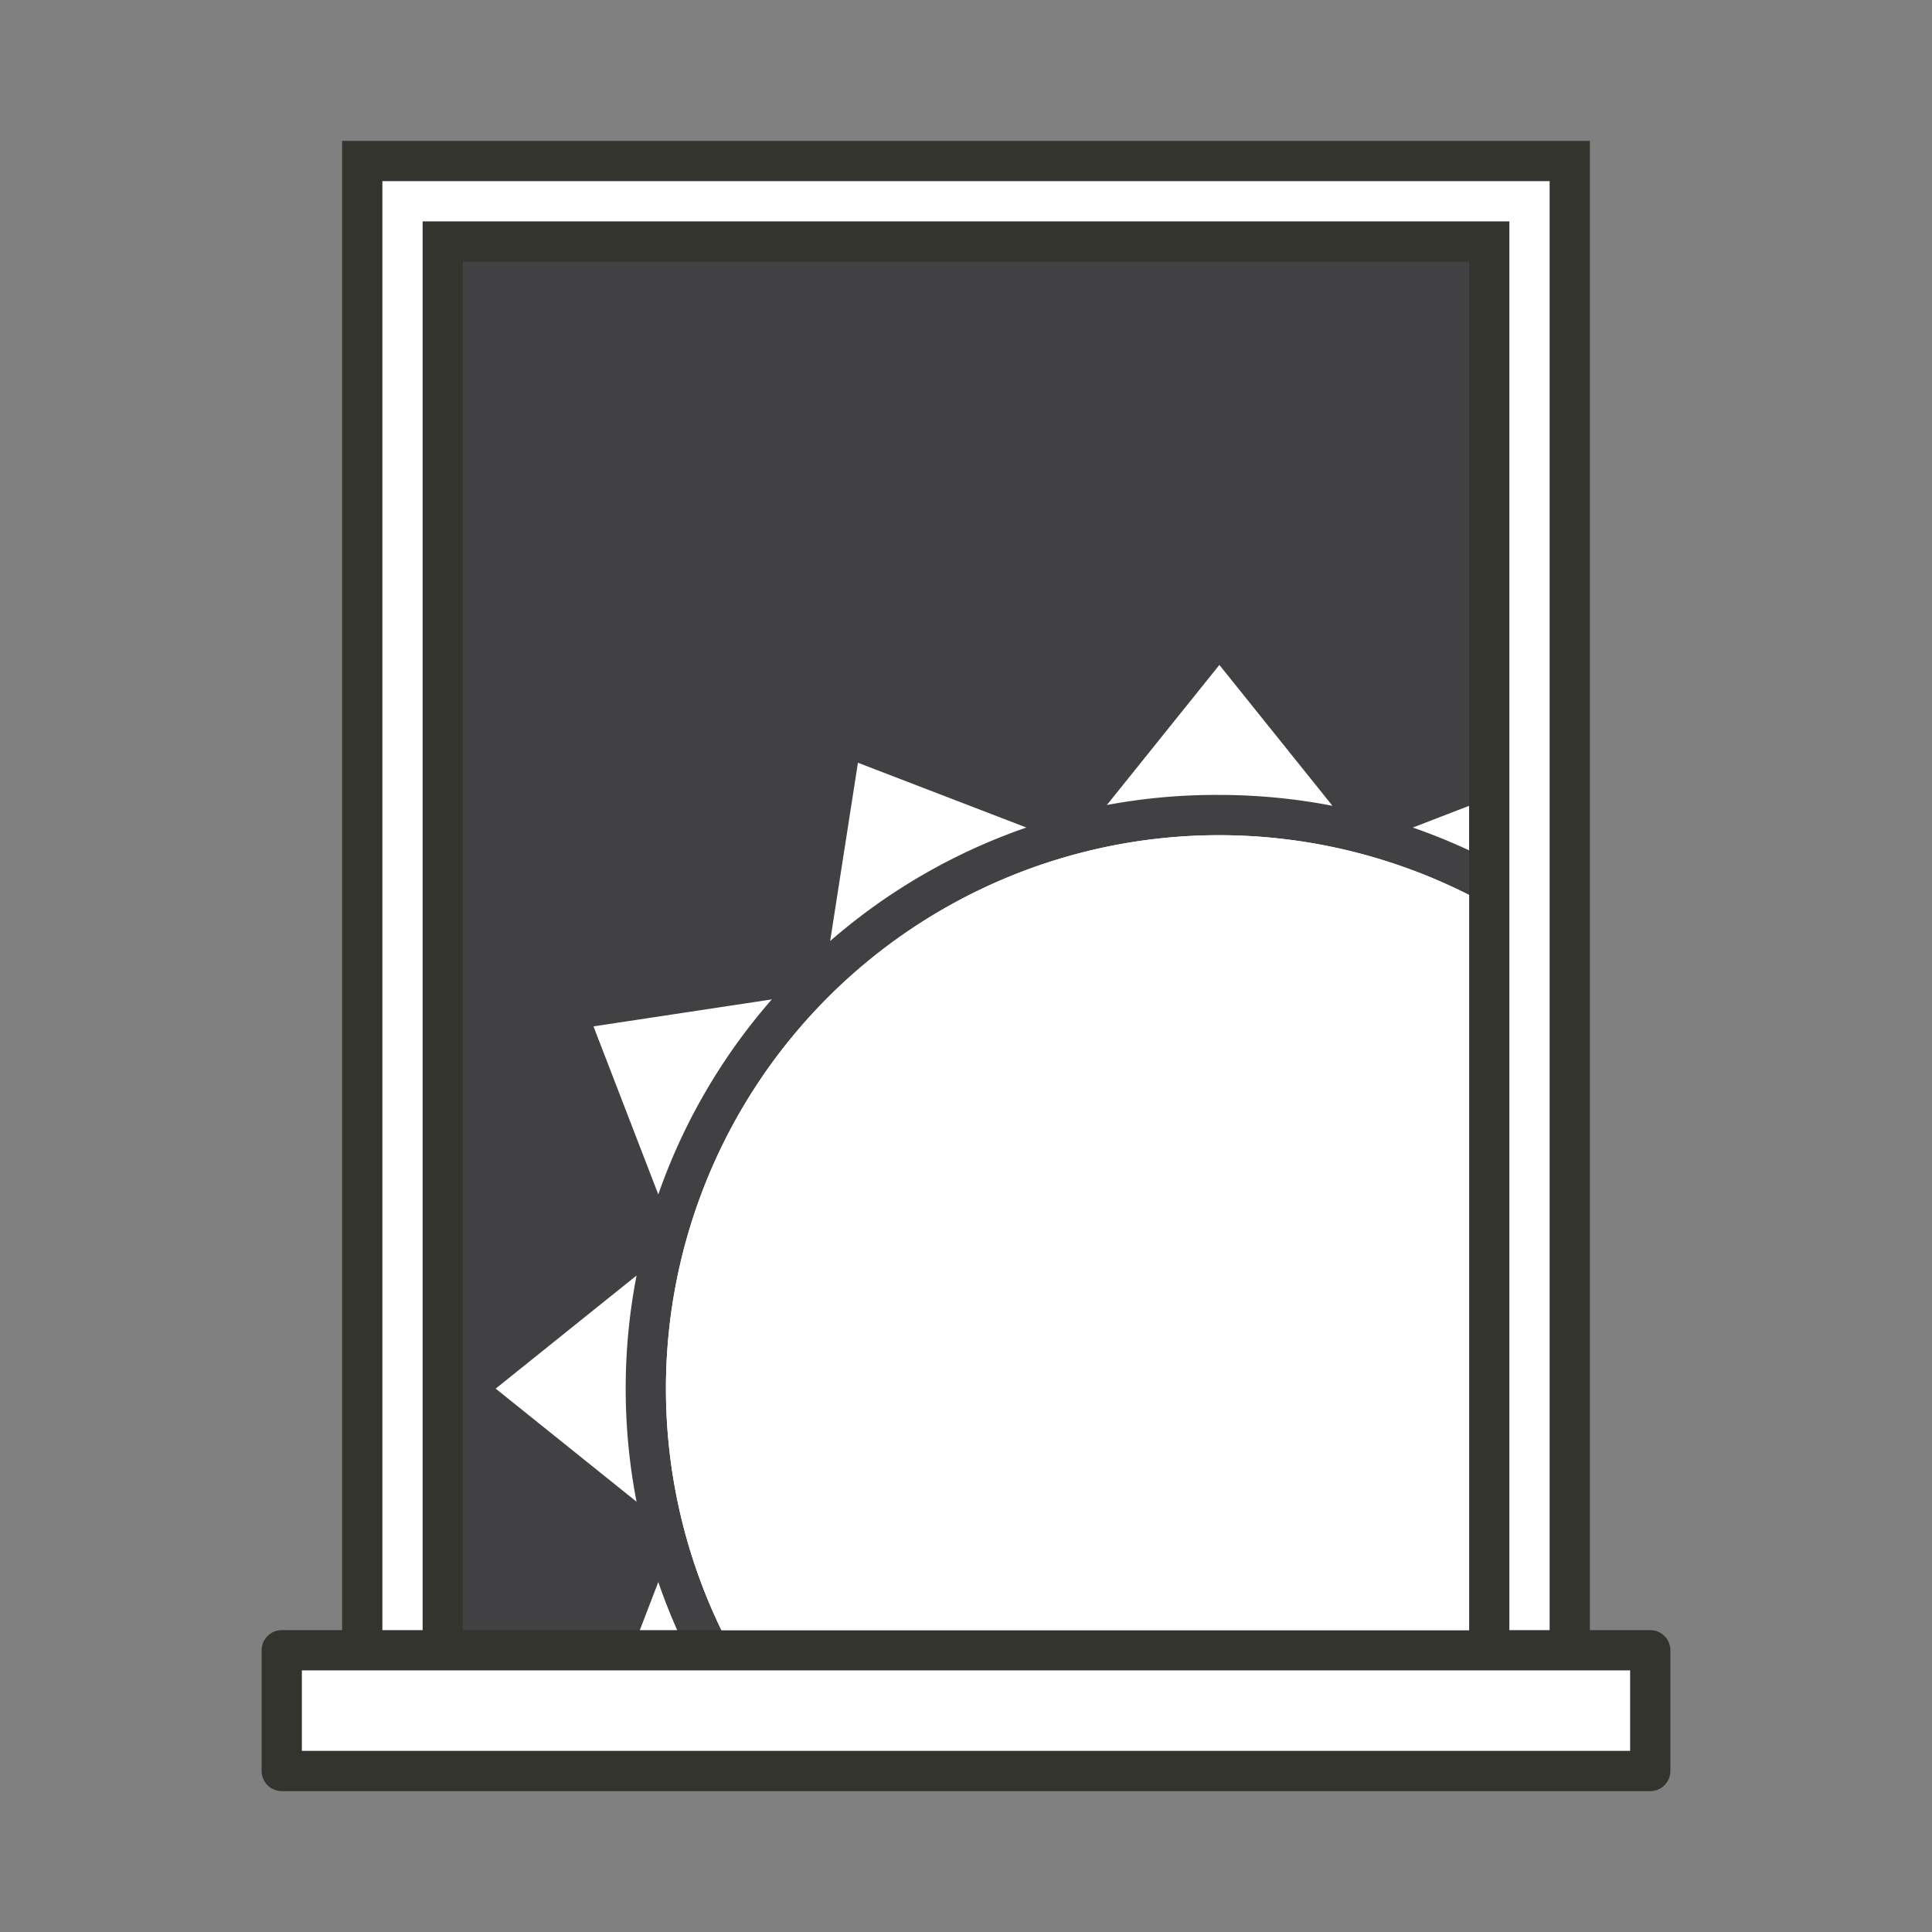 <svg xmlns="http://www.w3.org/2000/svg" xmlns:xlink="http://www.w3.org/1999/xlink" viewBox="0 0 96 96"><rect x="0" y="0" width="96" height="96" fill="#808080" stroke="none"/><defs><style>.a{fill:none;}.b{fill:#fff;}.c{fill:#414042;}.d{fill:#34342e;}.e{clip-path:url(#a);}</style><clipPath id="a"><rect class="a" x="23" y="13" width="50" height="68"/></clipPath></defs><title>graber-product-advisor-icons_v2(1)</title><rect class="b" x="18" y="8" width="60" height="74"/><rect class="c" x="22" y="12" width="52" height="70"/><rect class="b" x="14" y="82" width="68" height="6"/><path class="d" d="M82,81H79V7H17V81H14a1,1,0,0,0-1,1v6a1,1,0,0,0,1,1H82a1,1,0,0,0,1-1V82A1,1,0,0,0,82,81ZM19,9H77V81H75V11H21V81H19ZM73,81H23V13H73Zm8,6H15V83H81Z"/><g class="e"><path class="b" d="M79.93,46.76,78.55,37.9,70.2,41.12A29.5,29.5,0,0,1,79.93,46.76Z"/><path class="b" d="M88.47,59.39,91.69,51l-8.86-1.38A29.5,29.5,0,0,1,88.47,59.39Z"/><path class="b" d="M60.59,39.5a29.52,29.52,0,0,1,5.62.54l-5.62-7L55,40A29.52,29.52,0,0,1,60.59,39.5Z"/><path class="b" d="M60.59,41.5A27.5,27.5,0,1,0,88.09,69,27.53,27.53,0,0,0,60.59,41.5Z"/><path class="b" d="M96.5,69l-7-5.62a29.33,29.33,0,0,1,0,11.24Z"/><path class="b" d="M51,41.12,42.63,37.9l-1.38,8.86A29.5,29.5,0,0,1,51,41.12Z"/><path class="b" d="M82.83,88.34,91.69,87l-3.22-8.35A29.5,29.5,0,0,1,82.83,88.34Z"/><path class="b" d="M41.25,91.24l1.38,8.86L51,96.88A29.5,29.5,0,0,1,41.25,91.24Z"/><path class="b" d="M70.2,96.88l8.35,3.22,1.38-8.86A29.5,29.5,0,0,1,70.2,96.88Z"/><path class="b" d="M32.71,78.61,29.49,87l8.86,1.38A29.5,29.5,0,0,1,32.71,78.61Z"/><path class="b" d="M38.35,49.66,29.49,51l3.22,8.35A29.5,29.5,0,0,1,38.35,49.66Z"/><path class="b" d="M31.09,69a29.52,29.52,0,0,1,.54-5.62l-7,5.62,7,5.62A29.52,29.52,0,0,1,31.09,69Z"/><path class="b" d="M60.59,41.5A27.5,27.5,0,1,0,88.09,69,27.53,27.53,0,0,0,60.59,41.5Z"/></g></svg>